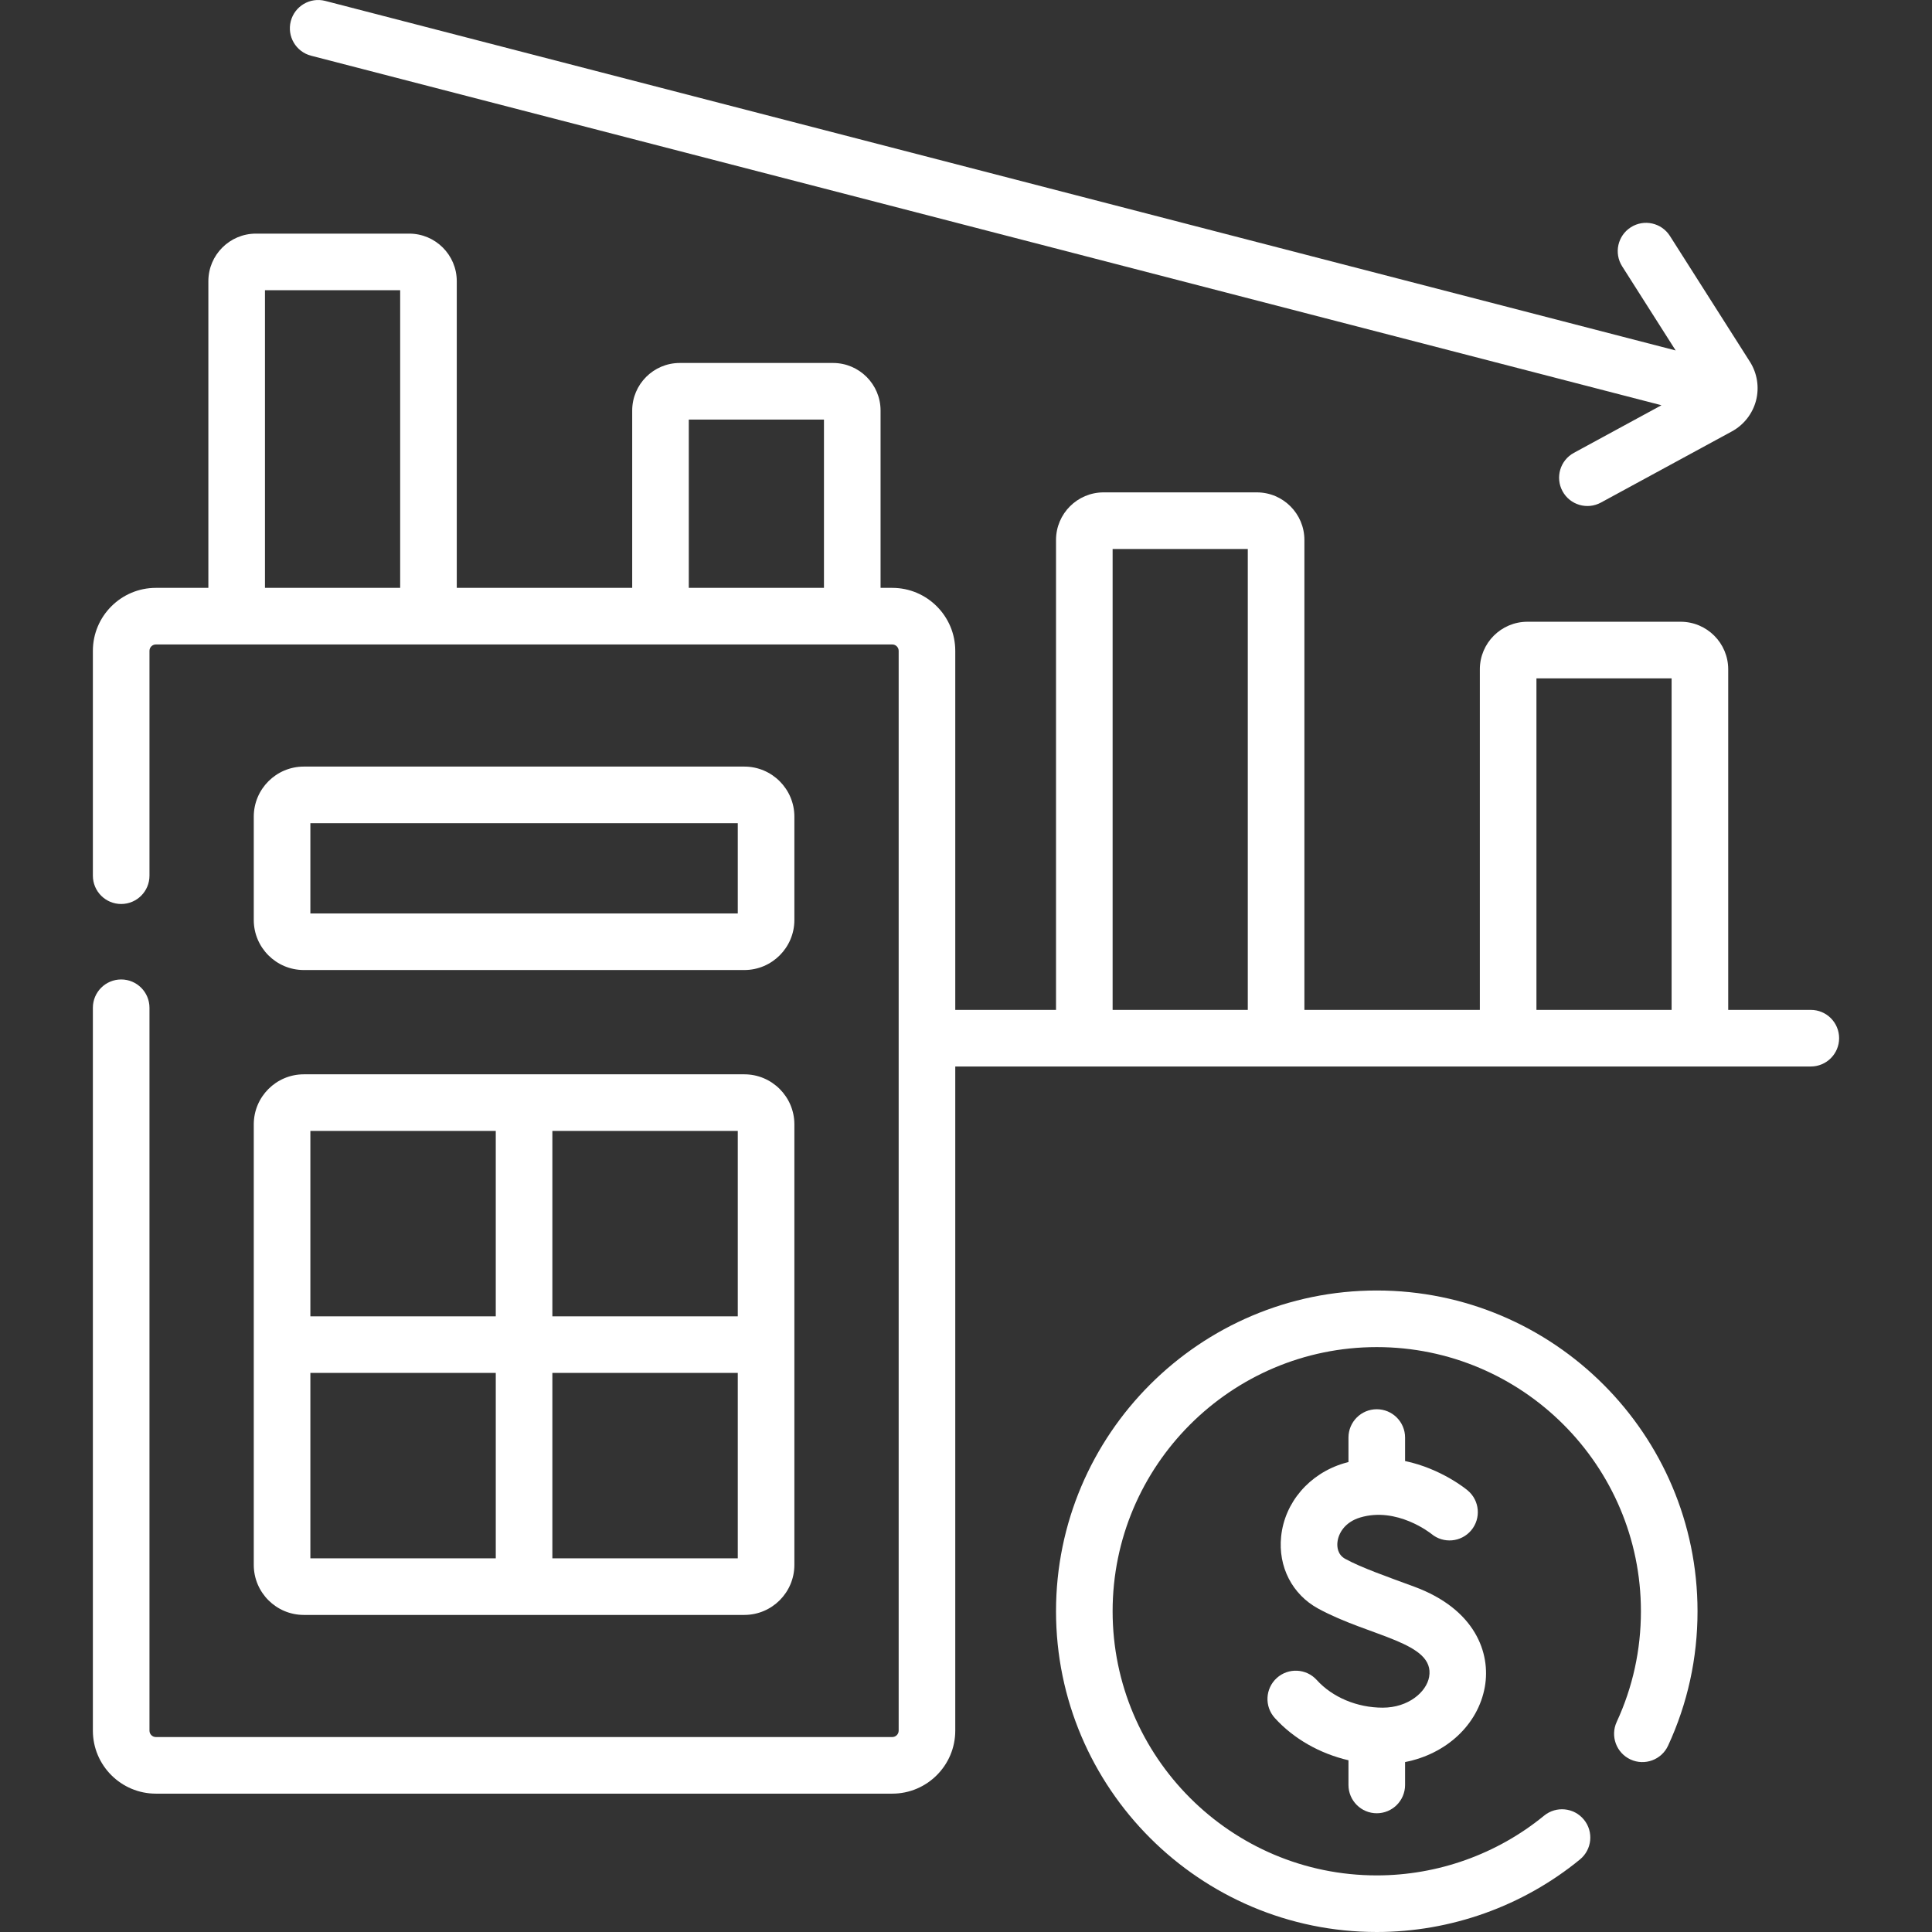 <?xml version="1.0" encoding="UTF-8"?>
<!DOCTYPE svg PUBLIC '-//W3C//DTD SVG 1.0//EN'
          'http://www.w3.org/TR/2001/REC-SVG-20010904/DTD/svg10.dtd'>
<svg height="512" overflow="hidden" viewBox="0 0 512 512" width="512" xmlns="http://www.w3.org/2000/svg" xmlns:xlink="http://www.w3.org/1999/xlink"
><rect x="0" y="0" width="512" height="512" fill="#333333" stroke="none"/><g fill="#fff"
  ><path d="M479.887 267.631 457.994 267.631 457.994 177.373C457.994 170.424 452.341 164.77 445.392 164.77L404.776 164.77C397.827 164.77 392.174 170.424 392.174 177.373L392.174 267.631 345.678 267.631 345.678 143.086C345.678 136.137 340.025 130.484 333.076 130.484L292.46 130.484C285.511 130.484 279.857 136.137 279.857 143.086L279.857 267.631 253.156 267.631 253.156 172.483C253.156 163.279 245.668 155.791 236.464 155.791L233.359 155.791 233.359 108.802C233.359 101.849 227.707 96.192 220.759 96.192L180.139 96.192C173.191 96.192 167.539 101.849 167.539 108.802L167.539 155.791 121.049 155.791 121.049 74.512C121.049 67.565 115.392 61.912 108.439 61.912L67.829 61.912C60.876 61.912 55.219 67.564 55.219 74.512L55.219 155.79 41.305 155.79C32.101 155.79 24.613 163.278 24.613 172.482L24.613 232.068C24.613 236.21 27.971 239.568 32.113 239.568 36.255 239.568 39.613 236.21 39.613 232.068L39.613 172.482C39.613 171.549 40.372 170.79 41.305 170.79L236.463 170.79C237.396 170.79 238.155 171.549 238.155 172.482L238.155 458.642C238.155 459.575 237.396 460.334 236.463 460.334L41.305 460.334C40.372 460.334 39.613 459.575 39.613 458.642L39.613 267.068C39.613 262.926 36.255 259.568 32.113 259.568 27.971 259.568 24.613 262.926 24.613 267.068L24.613 458.643C24.613 467.847 32.101 475.335 41.305 475.335L236.463 475.335C245.667 475.335 253.155 467.847 253.155 458.643L253.155 282.631 479.886 282.631C484.028 282.631 487.386 279.273 487.386 275.131 487.387 270.989 484.029 267.631 479.887 267.631ZM182.538 111.192 218.358 111.192 218.358 155.79 182.538 155.79ZM70.219 76.912 106.049 76.912 106.049 155.79 70.219 155.79ZM407.173 179.77 442.994 179.77 442.994 267.631 407.173 267.631ZM294.856 145.483 330.677 145.483 330.677 267.631 294.856 267.631Z"
    /><path d="M80.513 257.068 197.256 257.068C204.568 257.068 210.518 251.119 210.518 243.806L210.518 216.415C210.518 209.103 204.569 203.153 197.256 203.153L80.513 203.153C73.201 203.153 67.251 209.102 67.251 216.415L67.251 243.806C67.251 251.119 73.201 257.068 80.513 257.068ZM82.251 218.153 195.518 218.153 195.518 242.068 82.251 242.068Z"
    /><path d="M67.251 414.71C67.251 422.023 73.2 427.972 80.513 427.972L197.256 427.972C204.568 427.972 210.518 422.023 210.518 414.71L210.518 297.967C210.518 290.655 204.569 284.705 197.256 284.705L80.513 284.705C73.2 284.705 67.251 290.654 67.251 297.967ZM82.251 363.839 131.385 363.839 131.385 412.973 82.251 412.973ZM146.384 412.973 146.384 363.839 195.518 363.839 195.518 412.973ZM195.518 348.839 146.384 348.839 146.384 299.705 195.518 299.705ZM131.384 299.706 131.384 348.84 82.251 348.84 82.251 299.706Z"
    /><path d="M364.858 341.995C317.988 341.995 279.855 380.127 279.855 426.997 279.855 473.867 317.988 512 364.858 512 384.451 512 403.573 505.172 418.702 492.775 421.906 490.15 422.374 485.424 419.749 482.22 417.124 479.016 412.399 478.548 409.194 481.173 396.74 491.379 380.994 497 364.858 497 326.259 497 294.855 465.597 294.855 426.997 294.855 388.397 326.258 356.995 364.858 356.995 403.458 356.995 434.861 388.398 434.861 426.997 434.861 437.24 432.701 447.107 428.442 456.324 426.704 460.084 428.344 464.541 432.104 466.279 435.867 468.017 440.321 466.377 442.059 462.617 447.237 451.413 449.862 439.429 449.862 426.998 449.861 380.127 411.729 341.995 364.858 341.995Z"
    /><path d="M364.858 480.532C369 480.532 372.358 477.174 372.358 473.032L372.358 466.963C383.193 464.865 391.695 457.14 393.498 447.04 395.09 438.126 391.008 426.461 374.767 420.478 367.307 417.73 360.802 415.459 356.525 413.129 354.428 411.987 354.316 409.877 354.435 408.721 354.68 406.35 356.389 403.38 360.45 402.157 370.176 399.23 379.114 406.315 379.348 406.504 382.518 409.137 387.224 408.719 389.88 405.56 392.545 402.39 392.135 397.658 388.965 394.993 388.558 394.65 381.95 389.208 372.358 387.188L372.358 380.963C372.358 376.821 369 373.463 364.858 373.463 360.716 373.463 357.358 376.821 357.358 380.963L357.358 387.458C356.948 387.564 356.537 387.67 356.123 387.795 346.966 390.553 340.447 398.162 339.515 407.179 338.683 415.218 342.453 422.546 349.351 426.303 363.106 433.793 380.376 435.193 378.732 444.403 378.017 448.408 373.22 452.55 366.431 452.55 359.648 452.55 353.113 449.807 348.95 445.214 346.169 442.145 341.426 441.911 338.356 444.693 335.287 447.474 335.053 452.217 337.835 455.287 342.842 460.812 349.783 464.723 357.359 466.489L357.359 473.033C357.358 477.174 360.716 480.532 364.858 480.532Z"
    /><path d="M82.439 14.763 440.307 107.393 417.095 120.008C413.455 121.986 412.109 126.54 414.086 130.179 416.069 133.828 420.627 135.161 424.257 133.188L458.974 114.321C462.136 112.602 464.467 109.618 465.369 106.134 466.271 102.65 465.681 98.909 463.749 95.872L442.546 62.53C440.323 59.033 435.687 58.003 432.193 60.226 428.697 62.449 427.666 67.084 429.889 70.579L444.066 92.872 86.198 0.242C82.187-0.798 78.095 1.613 77.058 5.623 76.02 9.633 78.43 13.725 82.439 14.763Z"
  /></g
></svg
>
